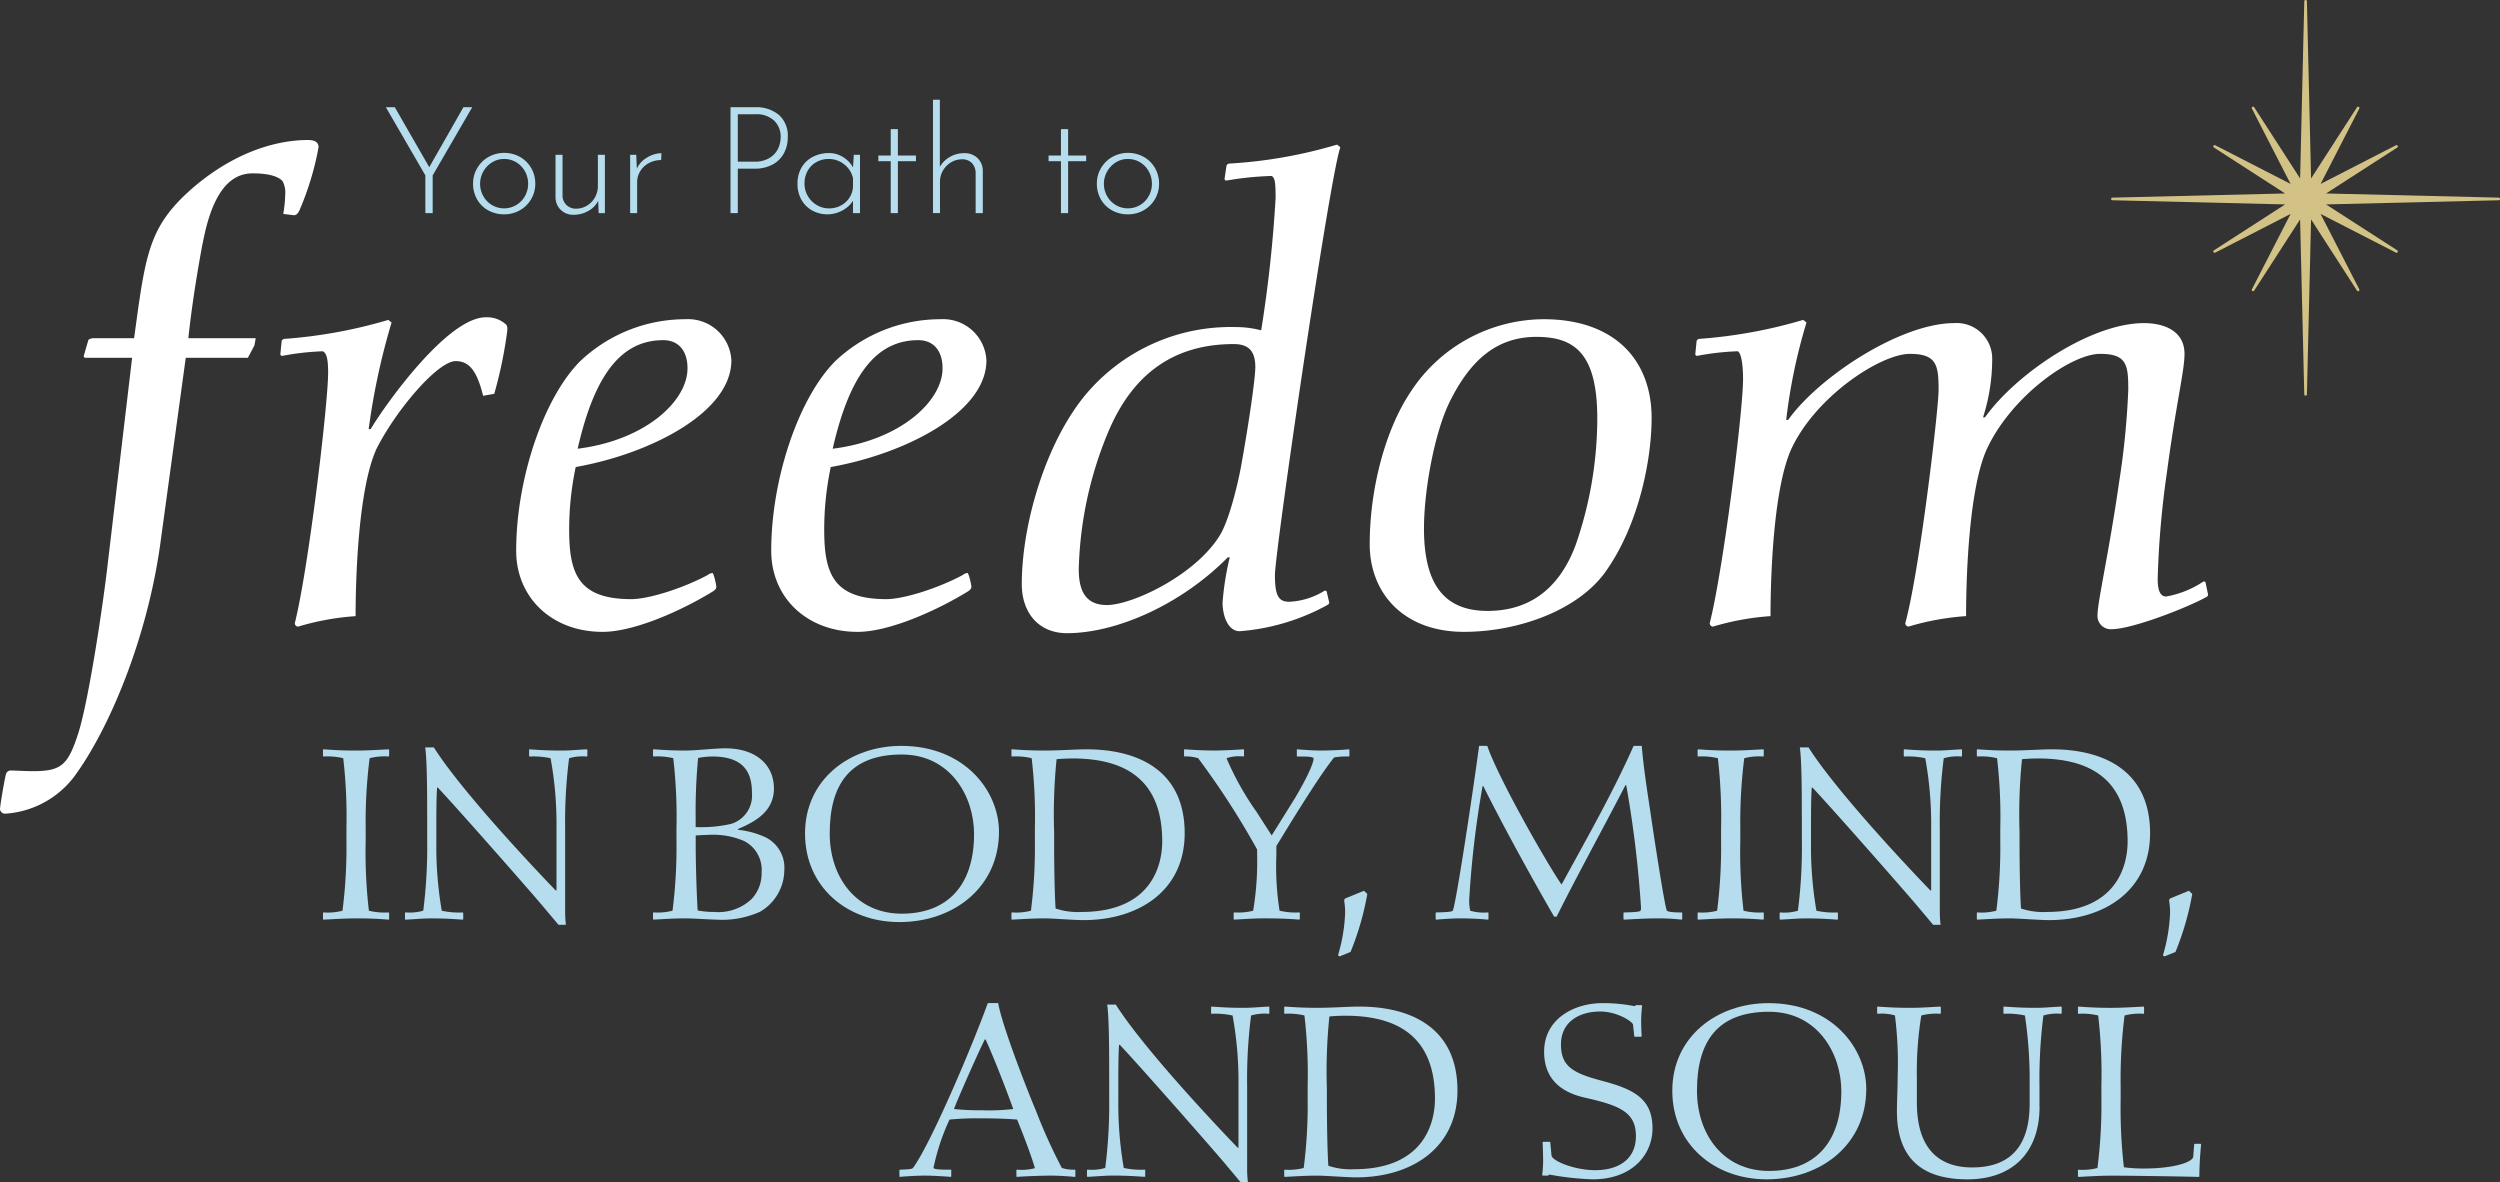 <?xml version="1.0" encoding="UTF-8"?>
<svg xmlns="http://www.w3.org/2000/svg" id="Components" width="264" height="124.823" viewBox="0 0 264 124.823">
  <rect x="0" y="0" width="264" height="124.823" fill="#333333" stroke="none"/>
  <g id="_5c6d6870-765a-46fa-9470-5a0cdd83ace0_7" transform="translate(0 0)">
    <path id="Path_1339" data-name="Path 1339" d="M21.411,21.146c-.553,2.9-1.175,6.768-1.52,10.084h7.114l-.138.76L26.176,33.3H19.615L16.921,52.987C15.54,62.932,11.534,72.532,7.8,77.574A9.939,9.939,0,0,1,.553,81.441.533.533,0,0,1,0,80.957c0-.276.415-2.831.622-3.659a.525.525,0,0,1,.553-.415c.345,0,1.519.069,2.279.069,3.039,0,3.73-.621,4.835-4.074C9.393,69.354,10.913,59.2,11.4,54.85L13.952,33.3h-4.9a.183.183,0,0,1-.207-.206l.483-1.658c.069-.139.414-.207.553-.207h4.282c1.175-8.7,1.52-11.534,5.595-15.334,4.213-3.867,8.841-5.593,12.777-5.593.76,0,1.105.276,1.105.76a30.657,30.657,0,0,1-2,6.63c-.138.276-.276.552-.622.552l-1.105-.137a13.825,13.825,0,0,0,.207-2.073,2.567,2.567,0,0,0-.276-1.382c-.552-.621-1.8-.828-3.177-.828-3.038,0-4.489,3.316-5.249,7.321Z" transform="translate(0 4.483)" fill="#fff"></path>
    <path id="Path_1340" data-name="Path 1340" d="M28.573,54.908a27.617,27.617,0,0,0-6.078,1.106.371.371,0,0,1-.345-.345c1.45-5.733,3.523-23.207,3.523-26.453,0-1.658-.207-2.073-.552-2.279a27.781,27.781,0,0,0-4.282.483.184.184,0,0,1-.207-.207l.138-1.382a.382.382,0,0,1,.345-.207,51.58,51.58,0,0,0,10.913-2l.345.276a72.49,72.49,0,0,0-2.418,11.258h.207c1.657-2.762,8.15-11.81,12.156-11.81a2.971,2.971,0,0,1,2.141.76c.138.139.138.276.138.622a45.7,45.7,0,0,1-1.381,6.7l-1.175.207c-.622-2.486-1.381-3.661-2.9-3.661-1.865,0-6.216,5.041-8.357,9.254-1.865,4.075-2.21,13.124-2.21,17.681Z" transform="translate(8.977 10.158)" fill="#fff"></path>
    <path id="Path_1341" data-name="Path 1341" d="M59.116,51.738c0,.207-.138.345-.345.483-3.247,2-8.288,4.282-11.672,4.282-5.319,0-9.117-3.591-9.117-8.565,0-7.6,2.9-16.161,6.769-20.029a16.164,16.164,0,0,1,11.119-4.42,4.575,4.575,0,0,1,4.835,4.35c0,5.526-8.633,9.878-16.437,11.258a31.98,31.98,0,0,0-.691,6.63c0,4.628.967,7.321,6.561,7.321,1.865,0,5.525-1.175,8.081-2.555a.914.914,0,0,1,.483-.207c.138,0,.414,1.243.414,1.45ZM53.522,25.7c-4.213,0-7.183,3.246-9.048,11.464,7.183-.9,11.6-5.041,11.6-8.494,0-1.865-.967-2.97-2.556-2.97Z" transform="translate(16.527 10.221)" fill="#fff"></path>
    <path id="Path_1342" data-name="Path 1342" d="M77.883,51.738c0,.207-.138.345-.345.483-3.247,2-8.288,4.282-11.672,4.282-5.319,0-9.117-3.591-9.117-8.565,0-7.6,2.9-16.161,6.769-20.029a16.164,16.164,0,0,1,11.119-4.42,4.575,4.575,0,0,1,4.835,4.35c0,5.526-8.633,9.878-16.437,11.258a31.98,31.98,0,0,0-.691,6.63c0,4.628.967,7.321,6.561,7.321,1.865,0,5.525-1.175,8.081-2.555a.914.914,0,0,1,.483-.207c.138,0,.414,1.243.414,1.45ZM72.289,25.7c-4.213,0-7.183,3.246-9.048,11.464,7.183-.9,11.6-5.041,11.6-8.494,0-1.865-.967-2.97-2.556-2.97Z" transform="translate(24.693 10.221)" fill="#fff"></path>
    <path id="Path_1343" data-name="Path 1343" d="M103.437,58.917a7.739,7.739,0,0,0,3.729-1.173.255.255,0,0,1,.207.069l.276,1.175c0,.137-.069.206-.207.276a22.777,22.777,0,0,1-9.255,2.762c-1.175,0-1.8-1.519-1.8-3.038a29.615,29.615,0,0,1,.76-4.766h-.207c-4.9,4.972-11.742,8.012-16.991,8.012-2.97,0-4.765-2.142-4.765-5.18,0-6.286,2.486-14.85,6.7-19.961a19.981,19.981,0,0,1,15.886-7.183,10.209,10.209,0,0,1,2.694.346A138.916,138.916,0,0,0,101.986,16.3c0-1.658-.069-2.141-.414-2.349a33.686,33.686,0,0,0-4.766.483.183.183,0,0,1-.207-.207l.207-1.38a.378.378,0,0,1,.345-.207,49.637,49.637,0,0,0,11.327-2l.345.276c-1.175,3.385-6.907,42.752-6.907,45.17,0,2.14.345,2.831,1.52,2.831Zm-19.27.346c2.694,0,9.393-3.177,11.948-7.39.967-1.589,1.865-5.319,2.21-7.184.622-3.383,1.519-9.117,1.519-10.567,0-1.657-.69-2.418-2.279-2.418-6.147,0-10.5,2.971-13.123,8.979A40,40,0,0,0,81.2,55.463c0,1.934.484,3.8,2.97,3.8Z" transform="translate(32.717 4.63)" fill="#fff"></path>
    <path id="Path_1344" data-name="Path 1344" d="M105.066,31.224a16.857,16.857,0,0,1,14.09-7.735c7.459,0,11.4,4.282,11.4,10.429,0,4.49-1.381,11.258-4.765,16.093-2.9,4.213-9.324,6.492-15.057,6.492-6.354,0-9.946-4.074-9.946-9.254,0-5.871,1.657-12.088,4.282-16.025Zm8.15,23.069c4.766,0,7.735-2.694,9.324-6.975a40.974,40.974,0,0,0,2.28-13.33c0-6.838-2.349-8.635-6.424-8.635-4.282,0-7.045,2.556-9.186,6.907-1.588,3.247-2.693,9.324-2.693,13.331,0,5.525,1.865,8.7,6.7,8.7Z" transform="translate(43.854 10.221)" fill="#fff"></path>
    <path id="Path_1345" data-name="Path 1345" d="M150.436,30.927c0-2.625-.207-3.8-3.038-3.8-3.039,0-9.877,4.42-12.5,10.014-1.865,4.075-2.21,13.124-2.21,17.681a27.617,27.617,0,0,0-6.078,1.106.371.371,0,0,1-.345-.345c1.45-5.733,3.523-22.516,3.523-25.762,0-1.658-.207-2.764-.552-2.97a27.782,27.782,0,0,0-4.282.483.184.184,0,0,1-.207-.207l.138-1.382a.382.382,0,0,1,.345-.207,51.58,51.58,0,0,0,10.913-2l.345.276A58.388,58.388,0,0,0,134.343,34.1h.207c3.246-4.558,11.88-10.222,17.543-10.222a3.753,3.753,0,0,1,4.005,3.8,20.3,20.3,0,0,1-.966,6.147h.207c3.247-4.559,11.12-9.946,16.784-9.946,2.141,0,4.282.83,4.282,3.247,0,1.8-.9,5.317-1.865,12.57a96.53,96.53,0,0,0-.967,11.188c0,1.245.276,1.865.9,1.865a10.278,10.278,0,0,0,3.937-1.588.255.255,0,0,1,.207.069l.276,1.312c0,.139-.069.207-.207.276-2,1.106-7.8,3.385-10.014,3.385a1.4,1.4,0,0,1-1.451-1.519c0-1.382,1.175-6.354,2.28-14.02a84.152,84.152,0,0,0,.966-9.739c0-2.625-.138-3.8-2.97-3.8-3.038,0-9.324,4.42-11.948,10.014-1.865,4.075-2.21,13.124-2.21,17.681a27.617,27.617,0,0,0-6.078,1.106.37.37,0,0,1-.345-.345c1.519-5.526,3.522-22.655,3.522-24.658Z" transform="translate(54.279 10.242)" fill="#fff"></path>
    <path id="Path_1346" data-name="Path 1346" d="M28.274,64.806a53.188,53.188,0,0,0,.339,7.375,7.143,7.143,0,0,0,2.059.182.069.069,0,0,1,.078.079v.6a.069.069,0,0,1-.078.079c-1.3-.1-1.981-.13-3.414-.13-1.225,0-2.345.079-3.414.13a.069.069,0,0,1-.078-.079v-.6a.069.069,0,0,1,.078-.079,6.257,6.257,0,0,0,1.981-.182,52.772,52.772,0,0,0,.417-7.375v-1.33a53.634,53.634,0,0,0-.339-7.4,7.085,7.085,0,0,0-2.059-.182.069.069,0,0,1-.078-.078v-.6a.069.069,0,0,1,.078-.078c1.173.078,1.981.13,3.414.13,1.225,0,2.345-.079,3.414-.13a.069.069,0,0,1,.078.078v.6a.069.069,0,0,1-.078.078,6.159,6.159,0,0,0-1.981.182,53.217,53.217,0,0,0-.417,7.4Z" transform="translate(10.342 23.992)" fill="#b6dded"></path>
    <path id="Path_1347" data-name="Path 1347" d="M32.143,62.419c0-2.241,0-6.019-.209-7.426h.912c2.215,3.518,7.713,9.746,12.873,15.114H45.8v-6.8a38.265,38.265,0,0,0-.625-7.166,8.424,8.424,0,0,0-2.189-.182.07.07,0,0,1-.078-.079v-.6a.07.07,0,0,1,.078-.079c1.172.079,1.929.13,3.362.13.86,0,1.563-.079,2.632-.13a.069.069,0,0,1,.078.079v.6a.069.069,0,0,1-.078.079,5.042,5.042,0,0,0-1.85.182,53.124,53.124,0,0,0-.417,7.4v8.782a12.113,12.113,0,0,0,.078,1.407h-.781l-1.642-1.954c-.86-1.043-8.86-10.164-11.1-12.535h-.079c-.052.861-.078,1.616-.078,4.43v1.407a39.8,39.8,0,0,0,.573,7.167,8.491,8.491,0,0,0,2.189.182.069.069,0,0,1,.078.079v.6a.069.069,0,0,1-.078.079c-1.173-.079-1.929-.13-3.362-.13-.86,0-1.563.079-2.632.13A.069.069,0,0,1,29.8,73.1v-.6a.069.069,0,0,1,.078-.079,5.125,5.125,0,0,0,1.851-.182,53.244,53.244,0,0,0,.417-7.4V62.419Z" transform="translate(12.966 23.929)" fill="#b6dded"></path>
    <path id="Path_1348" data-name="Path 1348" d="M55.686,55.065c3.283,0,5.134,1.772,5.134,4.248,0,2.423-2.007,3.518-3.805,4.273v.079a9.261,9.261,0,0,1,2.893.782,3.573,3.573,0,0,1,2.007,3.491,5.114,5.114,0,0,1-2.554,4.378,9.75,9.75,0,0,1-4.664.834c-.6,0-2.345-.13-3.284-.13-1.225,0-2.215.079-3.284.13a.069.069,0,0,1-.078-.079v-.6a.069.069,0,0,1,.078-.079,6.258,6.258,0,0,0,1.981-.182,52.772,52.772,0,0,0,.417-7.375v-1.33a53.634,53.634,0,0,0-.339-7.4,7.086,7.086,0,0,0-2.059-.182.069.069,0,0,1-.078-.078v-.6a.069.069,0,0,1,.078-.078c1.173.078,1.929.13,3.362.13,1.068,0,3.127-.234,4.2-.234Zm-3.127,8.312a14.078,14.078,0,0,0,3.752-.338A3.128,3.128,0,0,0,58.5,59.808c0-1.98-.652-3.882-4.2-3.882a8.1,8.1,0,0,0-1.486.156,58.669,58.669,0,0,0-.261,6.2v1.095Zm0,2.034c0,1.668.1,5.289.209,6.775a8.989,8.989,0,0,0,1.772.157,5.1,5.1,0,0,0,3.909-1.355,3.933,3.933,0,0,0,1.068-2.814,3.412,3.412,0,0,0-1.876-3.336,8.354,8.354,0,0,0-3.909-.626c-.365,0-.782.027-1.173.053v1.146Z" transform="translate(20.908 23.96)" fill="#b6dded"></path>
    <path id="Path_1349" data-name="Path 1349" d="M79.718,63.953c0,5.784-4.691,9.537-10.528,9.537-5.5,0-9.955-3.7-9.955-9.355,0-5.682,4.691-9.251,10.163-9.251,6.7,0,10.32,4.769,10.32,9.069Zm-2.632.234c0-3.987-2.5-8.391-7.635-8.391-5.42,0-7.609,3.1-7.609,8.339,0,4.586,2.762,8.469,7.609,8.469C74.167,72.6,77.086,69.737,77.086,64.187Z" transform="translate(25.775 23.881)" fill="#b6dded"></path>
    <path id="Path_1350" data-name="Path 1350" d="M82.372,55.138c5.29,0,10.346,2.137,10.346,8.86,0,6.046-4.821,9.173-10.684,9.173-1.017,0-3.205-.182-4.118-.182-1.225,0-2.345.079-3.414.13a.069.069,0,0,1-.078-.079v-.6a.069.069,0,0,1,.078-.078,6.257,6.257,0,0,0,1.981-.182,52.772,52.772,0,0,0,.417-7.375v-1.33a53.635,53.635,0,0,0-.339-7.4,7.086,7.086,0,0,0-2.059-.182.069.069,0,0,1-.078-.079v-.6a.069.069,0,0,1,.078-.078c1.173.078,1.981.13,3.414.13,1.642,0,3.257-.13,4.456-.13Zm-1.486.964c-.469,0-1.224.027-1.694.079a57.6,57.6,0,0,0-.261,7.662v.964c0,2.657.053,5.6.156,7.139a7.387,7.387,0,0,0,2.711.366c7.375,0,8.547-4.873,8.547-7.453,0-5.837-3.127-8.757-9.459-8.757Z" transform="translate(32.384 23.992)" fill="#b6dded"></path>
    <path id="Path_1351" data-name="Path 1351" d="M94.79,61.757l1.589,2.476L98.8,60.35c.6-.991,2.006-3.493,2.006-4.273-.13-.157-.521-.182-1.72-.182-.053,0-.053-.027-.053-.079v-.6c0-.052,0-.078.053-.078,1.069.078,1.772.13,2.476.13.677,0,2.111-.052,2.945-.13a.069.069,0,0,1,.078.078v.6a.069.069,0,0,1-.078.079,7.255,7.255,0,0,0-1.537.1c-1.277,1.589-3.1,4.509-4.535,6.8l-1.563,2.554v.938a30.207,30.207,0,0,0,.338,5.89,7.143,7.143,0,0,0,2.059.182.069.069,0,0,1,.079.079v.6a.07.07,0,0,1-.079.079c-1.3-.1-2.241-.13-3.674-.13-1.225,0-2.085.079-3.153.13a.07.07,0,0,1-.078-.079v-.6a.069.069,0,0,1,.078-.079,6.25,6.25,0,0,0,1.98-.182,31.725,31.725,0,0,0,.417-6.073v-.391a84.238,84.238,0,0,0-6.228-9.641,4.321,4.321,0,0,0-1.407-.182.069.069,0,0,1-.078-.078v-.6a.069.069,0,0,1,.078-.078c.912.078,2.345.13,3.075.13.678,0,2.033-.052,3.1-.13a.069.069,0,0,1,.078.078v.6a.069.069,0,0,1-.078.078,4.352,4.352,0,0,0-1.772.182,30.6,30.6,0,0,0,3.179,5.68Z" transform="translate(37.912 23.992)" fill="#b6dded"></path>
    <path id="Path_1352" data-name="Path 1352" d="M101.551,65.881a29.848,29.848,0,0,1-1.772,6.125l-1.146.468-.182-.1a17.937,17.937,0,0,0,.755-4.455,7.8,7.8,0,0,0-.1-1.33.273.273,0,0,1,.183-.261l1.9-.782.365.339Z" transform="translate(42.839 28.519)" fill="#b6dded"></path>
    <path id="Path_1353" data-name="Path 1353" d="M111.089,54.884c1.095,3.257,6.176,12.221,7.843,14.646,2.788-5.082,5.525-9.93,7.609-14.646h.86c.182,2.214.521,4.378.912,6.984.39,2.684,1.537,10.164,1.746,10.424.13.077.339.182,1.537.182a.069.069,0,0,1,.079.079v.6a.07.07,0,0,1-.079.079,21.016,21.016,0,0,0-2.632-.13c-1.225,0-2.345.079-3.413.13a.07.07,0,0,1-.079-.079v-.6a.069.069,0,0,1,.079-.079c1.172-.027,1.642-.079,1.72-.182a.724.724,0,0,0,.052-.339,116.1,116.1,0,0,0-1.563-12.926h-.078c-2.424,4.691-4.977,9.3-7.271,13.89h-.261c-2.267-3.909-5.576-9.928-7.478-13.785h-.079a102.67,102.67,0,0,0-1.407,11.883,4.866,4.866,0,0,0,.1,1.277,5.243,5.243,0,0,0,1.85.182.069.069,0,0,1,.079.079v.6a.07.07,0,0,1-.079.079,30.948,30.948,0,0,0-3.179-.13c-.495,0-1.668.079-2.241.13a.07.07,0,0,1-.078-.079v-.6a.069.069,0,0,1,.078-.079c1.172-.027,1.642-.079,1.72-.182.313-.418,2.189-12.874,2.788-17.408h.861Z" transform="translate(45.968 23.881)" fill="#b6dded"></path>
    <path id="Path_1354" data-name="Path 1354" d="M129.423,64.806a53.184,53.184,0,0,0,.339,7.375,7.143,7.143,0,0,0,2.059.182.069.069,0,0,1,.078.079v.6a.069.069,0,0,1-.078.079c-1.3-.1-1.981-.13-3.414-.13-1.225,0-2.345.079-3.414.13a.069.069,0,0,1-.078-.079v-.6a.069.069,0,0,1,.078-.079,6.257,6.257,0,0,0,1.981-.182,52.771,52.771,0,0,0,.417-7.375v-1.33a53.634,53.634,0,0,0-.339-7.4,7.085,7.085,0,0,0-2.059-.182.069.069,0,0,1-.078-.078v-.6a.069.069,0,0,1,.078-.078c1.173.078,1.981.13,3.414.13,1.225,0,2.345-.079,3.414-.13a.069.069,0,0,1,.078.078v.6a.069.069,0,0,1-.078.078,6.159,6.159,0,0,0-1.981.182,53.216,53.216,0,0,0-.417,7.4Z" transform="translate(54.354 23.992)" fill="#b6dded"></path>
    <path id="Path_1355" data-name="Path 1355" d="M133.292,62.419c0-2.241,0-6.019-.209-7.426H134c2.215,3.518,7.713,9.746,12.873,15.114h.079v-6.8a38.264,38.264,0,0,0-.625-7.166,8.424,8.424,0,0,0-2.189-.182.07.07,0,0,1-.079-.079v-.6a.07.07,0,0,1,.079-.079c1.172.079,1.928.13,3.361.13.86,0,1.563-.079,2.632-.13a.069.069,0,0,1,.078.079v.6a.069.069,0,0,1-.078.079,5.042,5.042,0,0,0-1.85.182,53.124,53.124,0,0,0-.417,7.4v8.782a12.113,12.113,0,0,0,.078,1.407h-.781l-1.642-1.954c-.86-1.043-8.86-10.164-11.1-12.535h-.078c-.052.861-.078,1.616-.078,4.43v1.407a39.8,39.8,0,0,0,.573,7.167,8.492,8.492,0,0,0,2.189.182.069.069,0,0,1,.078.079v.6a.069.069,0,0,1-.078.079c-1.173-.079-1.928-.13-3.362-.13-.86,0-1.563.079-2.632.13a.069.069,0,0,1-.078-.079v-.6a.069.069,0,0,1,.078-.079,5.125,5.125,0,0,0,1.851-.182,53.245,53.245,0,0,0,.417-7.4V62.419Z" transform="translate(56.979 23.929)" fill="#b6dded"></path>
    <path id="Path_1356" data-name="Path 1356" d="M153.409,55.138c5.29,0,10.345,2.137,10.345,8.86,0,6.046-4.82,9.173-10.684,9.173-1.017,0-3.205-.182-4.118-.182-1.225,0-2.345.079-3.414.13a.069.069,0,0,1-.078-.079v-.6a.069.069,0,0,1,.078-.078,6.257,6.257,0,0,0,1.981-.182,52.774,52.774,0,0,0,.417-7.375v-1.33a53.638,53.638,0,0,0-.339-7.4,7.086,7.086,0,0,0-2.059-.182.069.069,0,0,1-.078-.079v-.6a.069.069,0,0,1,.078-.078c1.173.078,1.981.13,3.414.13,1.642,0,3.257-.13,4.456-.13Zm-1.485.964c-.469,0-1.224.027-1.694.079a57.6,57.6,0,0,0-.261,7.662v.964c0,2.657.053,5.6.156,7.139a7.387,7.387,0,0,0,2.711.366c7.375,0,8.547-4.873,8.547-7.453,0-5.837-3.127-8.757-9.459-8.757Z" transform="translate(63.294 23.992)" fill="#b6dded"></path>
    <path id="Path_1357" data-name="Path 1357" d="M162.252,65.881a29.847,29.847,0,0,1-1.772,6.125l-1.146.468-.182-.1a17.938,17.938,0,0,0,.755-4.455,7.8,7.8,0,0,0-.1-1.33.273.273,0,0,1,.183-.261l1.9-.782.365.339Z" transform="translate(69.251 28.519)" fill="#b6dded"></path>
    <path id="Path_1358" data-name="Path 1358" d="M84.684,91.4a.069.069,0,0,1,.079.079v.6a.07.07,0,0,1-.079.079c-.912-.079-1.8-.13-2.528-.13-.678,0-2.476.052-3.544.13a.07.07,0,0,1-.078-.079v-.6a.069.069,0,0,1,.078-.079,5.581,5.581,0,0,0,1.876-.157c-.364-1.277-1.146-3.336-1.876-5.134-1.173-.1-2.554-.13-3.805-.13a29.89,29.89,0,0,0-3.336.13,23.26,23.26,0,0,0-1.694,5.108c.13.156.626.182,1.824.182.053,0,.053.025.053.079v.6c0,.052,0,.079-.053.079-1.068-.079-2.032-.13-2.736-.13-.678,0-1.772.052-2.606.13a.07.07,0,0,1-.078-.079v-.6a.069.069,0,0,1,.078-.079c.964-.027,1.277-.079,1.355-.182,1.8-2.425,6.124-12.508,7.9-17.408h1.095c.443,2.58,3.466,10.164,3.987,11.362a56.261,56.261,0,0,0,2.736,6.046,3.993,3.993,0,0,0,1.354.182ZM75.2,77.644c-.86,1.72-2.97,6.541-3.257,7.349a24.366,24.366,0,0,0,2.866.13,21.34,21.34,0,0,0,3.388-.13c-.7-1.98-2.059-5.473-2.919-7.349Z" transform="translate(28.798 32.118)" fill="#b6dded"></path>
    <path id="Path_1359" data-name="Path 1359" d="M82.327,81.349c0-2.241,0-6.019-.209-7.426h.912c2.215,3.518,7.713,9.746,12.873,15.114h.079v-6.8a38.265,38.265,0,0,0-.625-7.166,8.423,8.423,0,0,0-2.189-.182.07.07,0,0,1-.078-.079v-.6a.07.07,0,0,1,.078-.079c1.172.079,1.929.13,3.362.13.86,0,1.563-.078,2.632-.13a.069.069,0,0,1,.078.079v.6a.069.069,0,0,1-.078.079,5.042,5.042,0,0,0-1.85.182,53.121,53.121,0,0,0-.417,7.4V91.25a12.113,12.113,0,0,0,.078,1.407H96.19L94.549,90.7c-.86-1.043-8.86-10.164-11.1-12.535h-.078c-.052.861-.078,1.616-.078,4.43v1.407a39.8,39.8,0,0,0,.573,7.167,8.491,8.491,0,0,0,2.189.182.069.069,0,0,1,.078.078v.6a.069.069,0,0,1-.078.078c-1.173-.078-1.929-.13-3.362-.13-.86,0-1.563.079-2.632.13a.069.069,0,0,1-.078-.078v-.6a.069.069,0,0,1,.078-.078,5.124,5.124,0,0,0,1.851-.182,53.244,53.244,0,0,0,.417-7.4V81.349Z" transform="translate(34.802 32.166)" fill="#b6dded"></path>
    <path id="Path_1360" data-name="Path 1360" d="M102.444,74.067c5.29,0,10.345,2.137,10.345,8.86,0,6.046-4.82,9.173-10.684,9.173-1.017,0-3.205-.182-4.118-.182-1.225,0-2.345.078-3.414.13a.069.069,0,0,1-.078-.078v-.6a.069.069,0,0,1,.078-.078,6.257,6.257,0,0,0,1.981-.182,52.771,52.771,0,0,0,.417-7.375v-1.33a53.636,53.636,0,0,0-.339-7.4,7.085,7.085,0,0,0-2.059-.182.069.069,0,0,1-.078-.079v-.6a.069.069,0,0,1,.078-.078c1.173.078,1.981.13,3.414.13,1.642,0,3.257-.13,4.456-.13Zm-1.486.964c-.469,0-1.224.027-1.694.079A57.6,57.6,0,0,0,99,82.772v.964c0,2.657.053,5.6.156,7.139a7.387,7.387,0,0,0,2.711.366c7.375,0,8.547-4.873,8.547-7.453,0-5.837-3.127-8.757-9.459-8.757Z" transform="translate(41.118 32.229)" fill="#b6dded"></path>
    <path id="Path_1361" data-name="Path 1361" d="M123.377,87.859c0-2.528-1.694-3.232-5.394-4.066-2.554-.573-4.3-2.006-4.3-4.846,0-3.518,3.231-5.134,6.15-5.134a16.737,16.737,0,0,1,3.361.313c.13,0,.13-.1.209-.1h.547c.053,0,.079.052.079.1a15.1,15.1,0,0,0-.1,1.616c0,.364.026,1.043.053,1.537a.07.07,0,0,1-.078.079h-.625a.07.07,0,0,1-.078-.079l-.13-1.2c-.079-.339-1.694-1.382-3.466-1.382-2.111,0-4.144,1.016-4.144,3.493,0,2.319,1.3,3.023,4.352,3.83,3.466.912,5.316,1.955,5.316,5.03,0,2.657-2.033,5.368-6.333,5.368a29.861,29.861,0,0,1-4.508-.495c-.13,0-.13.1-.209.1h-.521c-.053,0-.079-.052-.079-.1a12.094,12.094,0,0,0,.1-1.407c0-.366-.026-1.486-.053-1.982a.069.069,0,0,1,.079-.077h.652a.068.068,0,0,1,.078.077l.13,1.382c.13.6,2.476,1.537,4.612,1.537,2.424,0,4.3-1.121,4.3-3.6Z" transform="translate(49.376 32.118)" fill="#b6dded"></path>
    <path id="Path_1362" data-name="Path 1362" d="M143.534,82.882c0,5.784-4.691,9.537-10.528,9.537-5.5,0-9.955-3.7-9.955-9.355,0-5.682,4.691-9.251,10.163-9.251,6.7,0,10.32,4.769,10.32,9.069Zm-2.632.234c0-3.987-2.5-8.391-7.635-8.391-5.42,0-7.609,3.1-7.609,8.339,0,4.586,2.762,8.469,7.609,8.469C137.983,91.534,140.9,88.666,140.9,83.116Z" transform="translate(53.543 32.118)" fill="#b6dded"></path>
    <path id="Path_1363" data-name="Path 1363" d="M155.274,84.622c0,5-3,7.687-7.609,7.687-4.586,0-7.453-2.007-7.453-7.192,0-1.095.078-2.345.078-3.7a39.72,39.72,0,0,0-.287-6.41,4.78,4.78,0,0,0-1.8-.182.07.07,0,0,1-.079-.079v-.6a.07.07,0,0,1,.079-.078c1.172.078,1.98.13,3.413.13,1.225,0,2.085-.079,3.153-.13a.069.069,0,0,1,.078.078v.6a.069.069,0,0,1-.078.079,6.16,6.16,0,0,0-1.981.182,37.128,37.128,0,0,0-.469,6.593V84.2c0,5.055,2.5,6.853,5.837,6.853,3.935,0,6.072-2.136,6.072-6.748V82.172a45.58,45.58,0,0,0-.5-7.166,8.415,8.415,0,0,0-2.188-.182.07.07,0,0,1-.079-.079v-.6a.07.07,0,0,1,.079-.078c1.172.078,1.928.13,3.361.13.86,0,1.563-.079,2.632-.13a.069.069,0,0,1,.078.078v.6a.069.069,0,0,1-.078.079,5.048,5.048,0,0,0-1.851.182,53.215,53.215,0,0,0-.417,7.4v2.216Z" transform="translate(60.103 32.229)" fill="#b6dded"></path>
    <path id="Path_1364" data-name="Path 1364" d="M157.411,83.736a54.775,54.775,0,0,0,.339,7.3,15.97,15.97,0,0,0,2.111.13c3.205,0,5.16-.678,5.211-1.252l.1-1.277a.07.07,0,0,1,.078-.078h.573a.069.069,0,0,1,.078.078c-.1,1.016-.182,2.346-.182,3.336a.069.069,0,0,1-.078.079c-1.929-.052-7.062-.13-9.251-.13-1.225,0-2.345.079-3.414.13a.069.069,0,0,1-.078-.079v-.6a.069.069,0,0,1,.078-.079,6.257,6.257,0,0,0,1.981-.182,52.771,52.771,0,0,0,.417-7.375v-1.33a53.636,53.636,0,0,0-.339-7.4,7.085,7.085,0,0,0-2.059-.182.069.069,0,0,1-.078-.078v-.6a.069.069,0,0,1,.078-.078c1.173.078,1.981.13,3.414.13,1.225,0,2.345-.079,3.414-.13a.069.069,0,0,1,.078.078v.6a.069.069,0,0,1-.078.078,6.16,6.16,0,0,0-1.981.182,53.216,53.216,0,0,0-.417,7.4v1.33Z" transform="translate(66.533 32.229)" fill="#b6dded"></path>
    <path id="Path_1365" data-name="Path 1365" d="M37.511,7.89l-4.174,7.2v3.984h-.772V15.089l-4.174-7.2h.945l3.639,6.332L36.582,7.89h.929Z" transform="translate(12.354 3.433)" fill="#b6dded"></path>
    <path id="Path_1366" data-name="Path 1366" d="M35.245,12.863a3.186,3.186,0,0,1,1.189-1.181,3.434,3.434,0,0,1,3.339,0,3.135,3.135,0,0,1,1.181,1.181,3.25,3.25,0,0,1,.425,1.631,3.2,3.2,0,0,1-1.615,2.811,3.288,3.288,0,0,1-1.678.433,3.375,3.375,0,0,1-1.678-.418,3.031,3.031,0,0,1-1.174-1.158,3.293,3.293,0,0,1-.425-1.669,3.194,3.194,0,0,1,.434-1.631Zm.645,2.954a2.526,2.526,0,0,0,.921.945,2.525,2.525,0,0,0,2.552,0,2.531,2.531,0,0,0,.922-.945,2.613,2.613,0,0,0,.338-1.308,2.66,2.66,0,0,0-.338-1.316,2.526,2.526,0,0,0-.922-.953,2.463,2.463,0,0,0-1.276-.346,2.358,2.358,0,0,0-1.291.37,2.648,2.648,0,0,0-.914.97,2.66,2.66,0,0,0,.008,2.583Z" transform="translate(15.147 4.894)" fill="#b6dded"></path>
    <path id="Path_1367" data-name="Path 1367" d="M46.09,11.392V17.55h-.661l-.048-1.308a2.406,2.406,0,0,1-1.024,1.064,3.051,3.051,0,0,1-1.544.418,1.892,1.892,0,0,1-1.378-.513,1.87,1.87,0,0,1-.559-1.33V11.392h.74v4.267a1.376,1.376,0,0,0,1.449,1.418,2.159,2.159,0,0,0,1.126-.315,2.349,2.349,0,0,0,.843-.866,2.439,2.439,0,0,0,.315-1.229V11.392h.741Z" transform="translate(17.787 4.957)" fill="#b6dded"></path>
    <path id="Path_1368" data-name="Path 1368" d="M48.162,11.728a3.1,3.1,0,0,1,1.512-.457L49.642,12a2.7,2.7,0,0,0-1.276.307,2.355,2.355,0,0,0-.921.851,2.2,2.2,0,0,0-.338,1.19V17.6h-.74V11.445h.645l.063,1.465a2.566,2.566,0,0,1,1.087-1.181Z" transform="translate(20.175 4.904)" fill="#b6dded"></path>
    <path id="Path_1369" data-name="Path 1369" d="M58.864,8.7a2.945,2.945,0,0,1,.938,2.354,3.6,3.6,0,0,1-.378,1.638,2.908,2.908,0,0,1-1.173,1.221,3.9,3.9,0,0,1-1.993.465H54.524v4.694h-.772V7.89h2.583a3.73,3.73,0,0,1,2.528.811ZM57.9,13.23a2.3,2.3,0,0,0,.89-1,2.9,2.9,0,0,0,.26-1.175A2.332,2.332,0,0,0,58.352,9.3a2.679,2.679,0,0,0-1.938-.67H54.524v5.01h1.733A2.959,2.959,0,0,0,57.9,13.23Z" transform="translate(23.389 3.433)" fill="#b6dded"></path>
    <path id="Path_1370" data-name="Path 1370" d="M65.282,11.449v6.158h-.741V16.3a2.922,2.922,0,0,1-1.1,1.016,3.339,3.339,0,0,1-3.206.015A2.933,2.933,0,0,1,59.1,16.2a3.326,3.326,0,0,1-.418-1.678,3.357,3.357,0,0,1,.434-1.741,2.91,2.91,0,0,1,1.2-1.125,3.7,3.7,0,0,1,1.725-.394,2.731,2.731,0,0,1,1.449.425,2.874,2.874,0,0,1,1.055,1.1l.079-1.338h.661Zm-1.528,5.009a2.327,2.327,0,0,0,.788-1.655v-.882a2.5,2.5,0,0,0-.913-1.449,2.571,2.571,0,0,0-1.654-.583,2.614,2.614,0,0,0-1.291.324,2.372,2.372,0,0,0-.922.912,2.7,2.7,0,0,0-.338,1.364,2.571,2.571,0,0,0,.346,1.308,2.631,2.631,0,0,0,.938.952,2.445,2.445,0,0,0,1.284.355,2.556,2.556,0,0,0,1.764-.645Z" transform="translate(25.534 4.9)" fill="#b6dded"></path>
    <path id="Path_1371" data-name="Path 1371" d="M66.694,9.5v2.789H68.6v.6H66.694v5.481h-.756V12.891H64.631v-.6h1.307V9.5Z" transform="translate(28.123 4.135)" fill="#b6dded"></path>
    <path id="Path_1372" data-name="Path 1372" d="M73.345,13.492a1.866,1.866,0,0,1,.567,1.331v4.489h-.756V15.028a1.525,1.525,0,0,0-.394-1,1.4,1.4,0,0,0-1.039-.4,2.239,2.239,0,0,0-1.15.314,2.408,2.408,0,0,0-.858.859A2.317,2.317,0,0,0,69.391,16v3.308h-.74V7.341h.725V14.43a2.739,2.739,0,0,1,1.039-1.04,2.975,2.975,0,0,1,1.544-.409,1.927,1.927,0,0,1,1.386.511Z" transform="translate(29.872 3.194)" fill="#b6dded"></path>
    <path id="Path_1373" data-name="Path 1373" d="M79.22,9.5v2.789h1.906v.6H79.22v5.481h-.756V12.891H77.157v-.6h1.307V9.5Z" transform="translate(33.573 4.135)" fill="#b6dded"></path>
    <path id="Path_1374" data-name="Path 1374" d="M81.145,12.863a3.186,3.186,0,0,1,1.189-1.181,3.434,3.434,0,0,1,3.339,0,3.134,3.134,0,0,1,1.181,1.181,3.25,3.25,0,0,1,.425,1.631,3.2,3.2,0,0,1-1.615,2.811,3.288,3.288,0,0,1-1.678.433,3.375,3.375,0,0,1-1.678-.418,3.031,3.031,0,0,1-1.174-1.158,3.293,3.293,0,0,1-.425-1.669,3.194,3.194,0,0,1,.434-1.631Zm.645,2.954a2.526,2.526,0,0,0,.921.945,2.525,2.525,0,0,0,2.552,0,2.531,2.531,0,0,0,.921-.945,2.613,2.613,0,0,0,.338-1.308,2.66,2.66,0,0,0-.338-1.316,2.526,2.526,0,0,0-.921-.953,2.463,2.463,0,0,0-1.276-.346,2.358,2.358,0,0,0-1.291.37,2.648,2.648,0,0,0-.914.97,2.66,2.66,0,0,0,.008,2.583Z" transform="translate(35.12 4.894)" fill="#b6dded"></path>
    <path id="Path_1375" data-name="Path 1375" d="M176.014.132l.44,18.714,4.847-7.514a.139.139,0,0,1,.241.139l-4.084,7.954,7.954-4.084a.139.139,0,0,1,.139.241l-7.514,4.847,18.237.44a.139.139,0,0,1,0,.278l-18.237.44,7.514,4.847a.139.139,0,0,1-.139.241l-7.954-4.084,4.084,7.954a.139.139,0,0,1-.241.139l-4.847-7.514-.44,18.475a.139.139,0,0,1-.278,0l-.44-18.475-4.847,7.514a.139.139,0,0,1-.241-.139l4.084-7.954-7.954,4.084a.139.139,0,0,1-.139-.241l7.514-4.847-18.237-.44a.139.139,0,0,1,0-.278l18.237-.44L166.2,15.582a.139.139,0,0,1,.139-.241l7.954,4.084-4.084-7.954a.139.139,0,0,1,.241-.139l4.847,7.514.44-18.714a.139.139,0,0,1,.278,0Z" transform="translate(67.595 0)" fill="#d2c285"></path>
  </g>
</svg>

